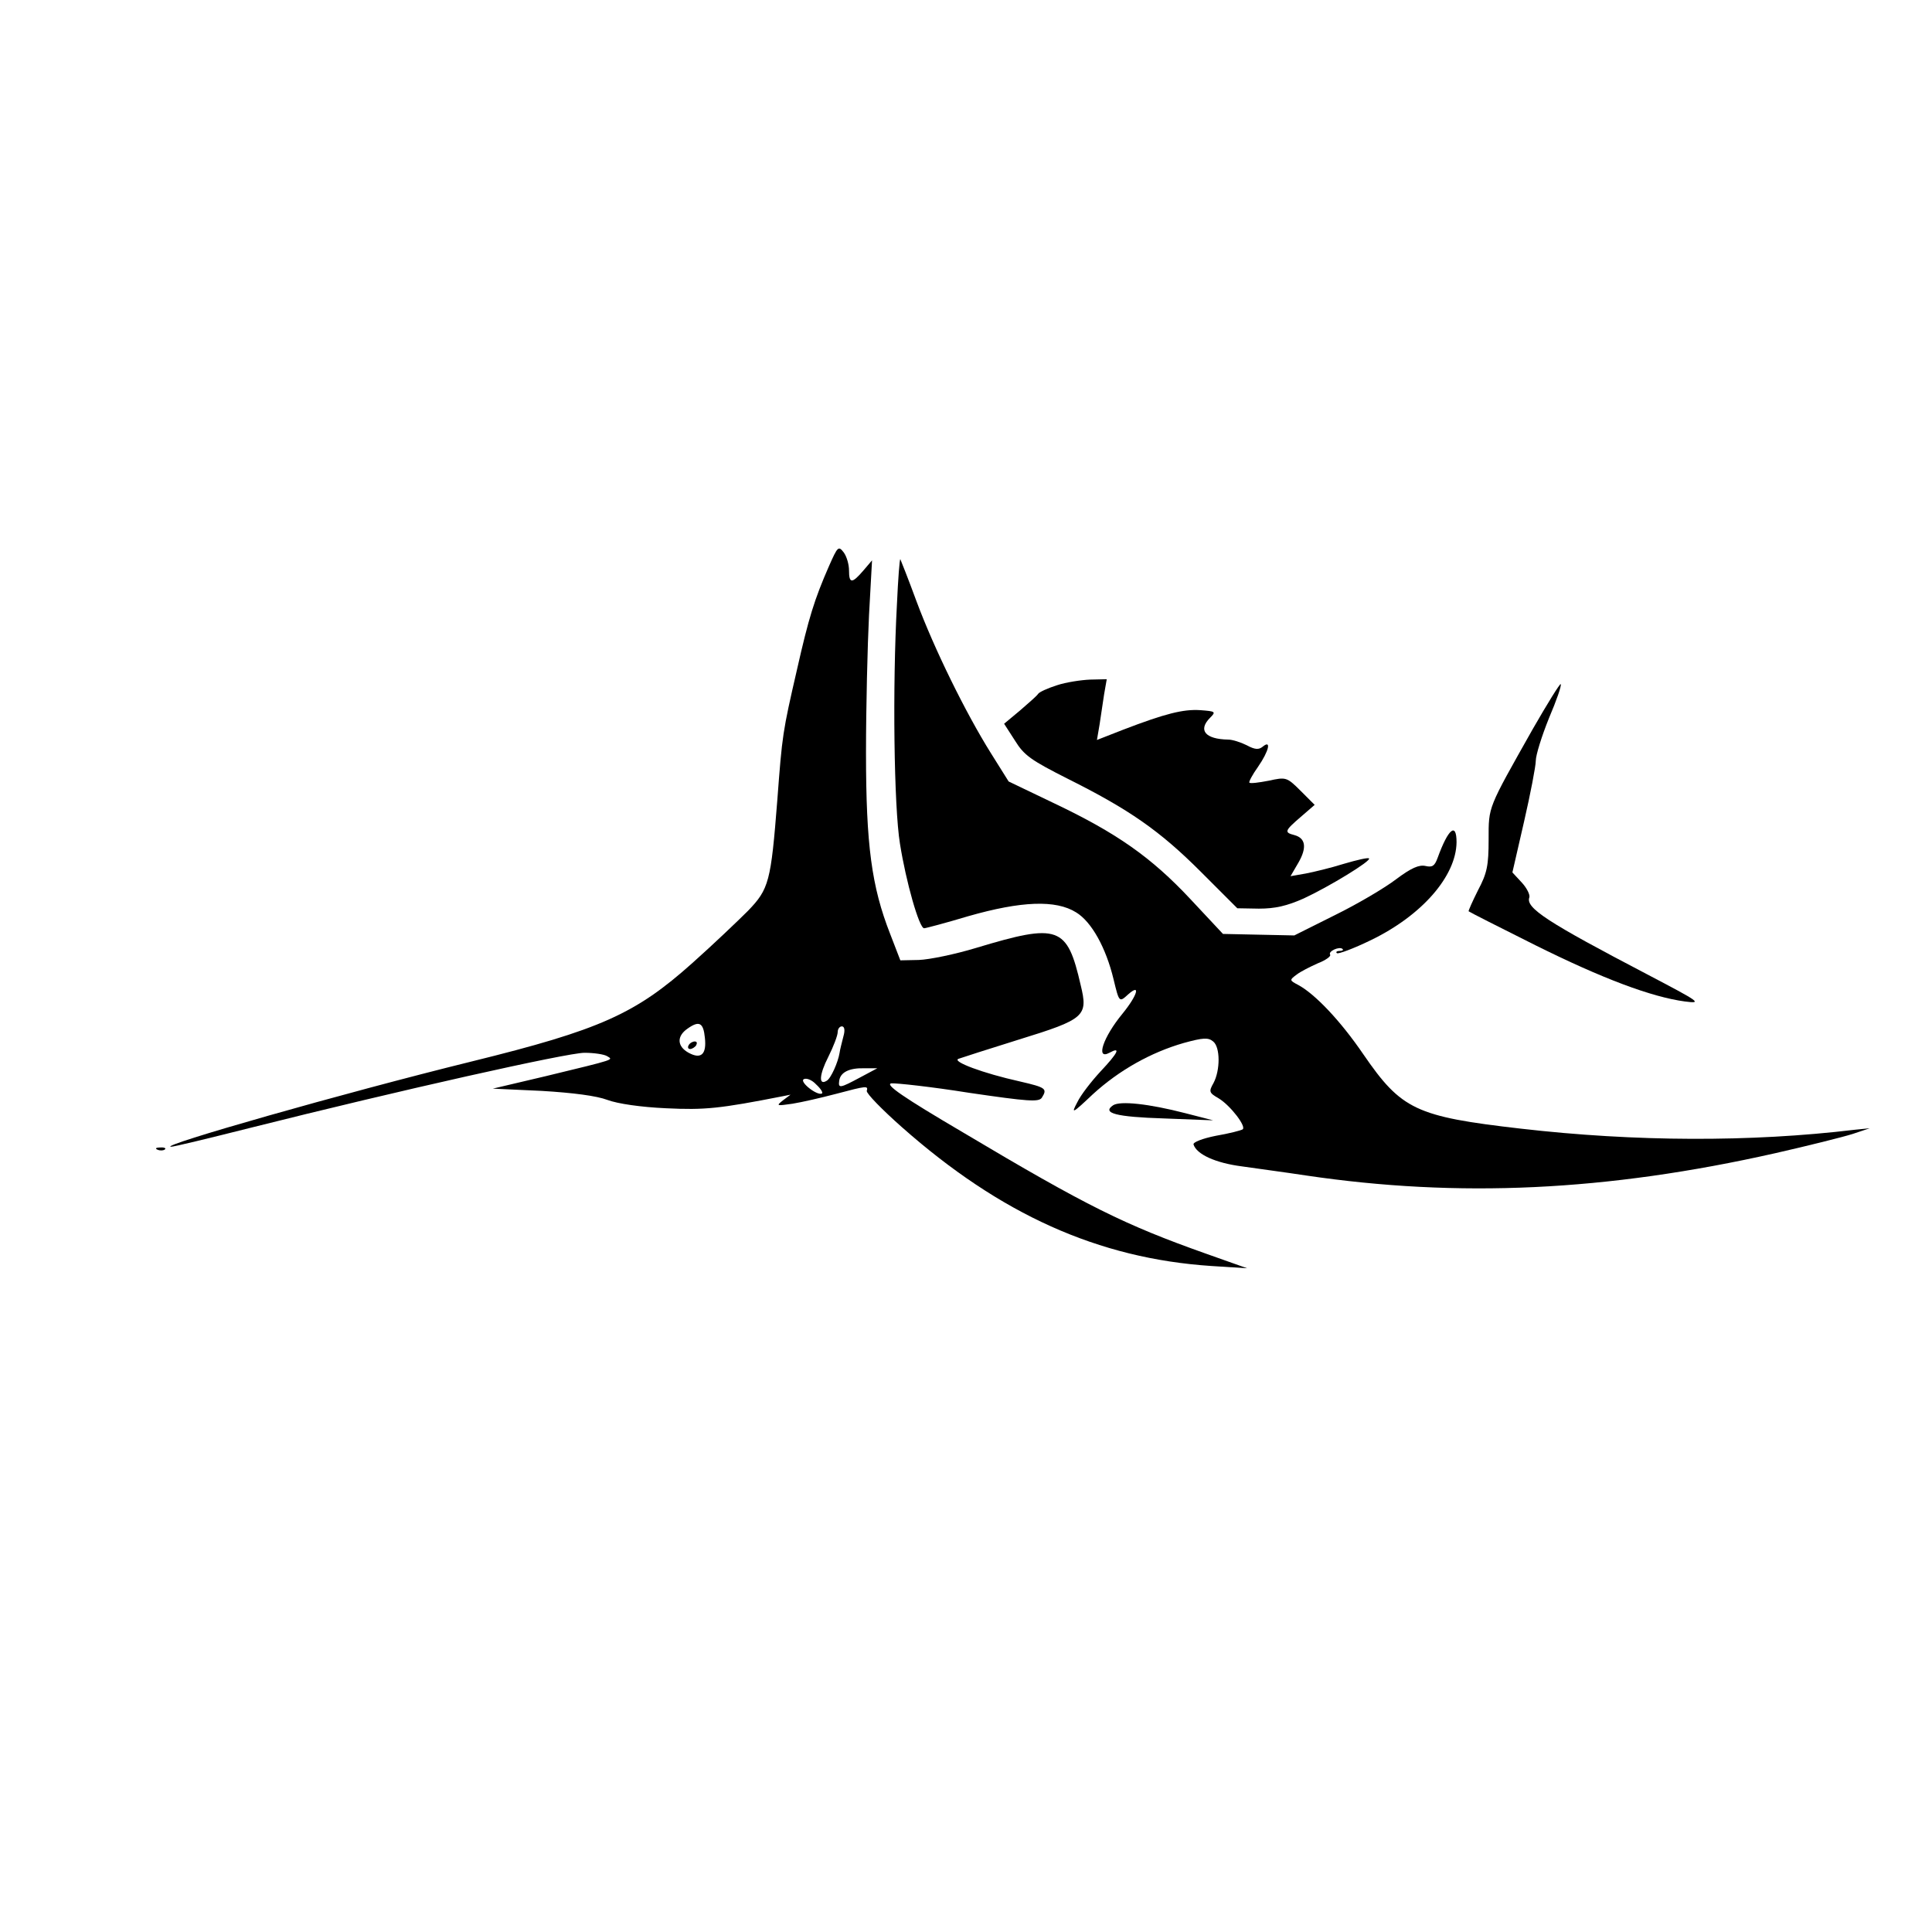<svg version="1" xmlns="http://www.w3.org/2000/svg" width="682.667" height="682.667" viewBox="0 0 512 512"><path d="M219.7 150c-3.9 8.9-5.4 13.8-8.5 27.5-3.8 16.5-3.9 17.2-5.2 34.5-1.7 21.7-2.2 23.6-7.8 29.4-2.6 2.6-9.2 8.9-14.7 13.8-15.1 13.5-24.4 17.7-58.5 26.1-34.1 8.4-83.1 22.4-79.7 22.6.4.1 9.9-2.2 21-5 39.4-9.9 84-19.9 88.6-19.9 2.5 0 5.2.4 6 .9 1.6 1 2.7.7-16.3 5.3l-14 3.3 13 .6c8.3.5 14.5 1.3 17.4 2.4 2.7 1 8.8 1.9 15.5 2.2 10.3.5 14.2.1 31-3.2l2-.4-2 1.5c-1.9 1.5-1.7 1.5 2.5.9 2.5-.4 7.7-1.6 11.5-2.6 8.3-2.2 8.6-2.2 8.2-.8-.1.7 4.1 5 9.3 9.6 26.1 23.1 52 34.8 82 36.8l9.5.6-11-3.9c-21.4-7.6-31.4-12.5-64.3-32.1-16-9.4-20.7-12.7-19-13 1.3-.1 10.6.9 20.6 2.5 15.7 2.3 18.5 2.5 19.3 1.3 1.5-2.4 1.1-2.7-5.8-4.3-9.9-2.2-18.1-5.3-16.3-6 .8-.3 8-2.6 16-5.1 17.5-5.4 18.4-6.2 16.4-14.4-3.6-15.7-5.8-16.5-27.7-9.9-5.6 1.7-12.4 3.1-15.2 3.2l-4.9.1-2.7-7c-4.9-12.5-6.4-23.5-6.4-48 0-12.1.4-28.5.8-36.5l.8-14.5-2.3 2.7c-3 3.5-3.8 3.5-3.8 0 0-1.6-.6-3.7-1.4-4.8-1.4-1.8-1.6-1.6-3.9 3.6zm-32.9 125c.5 4.4-1 5.8-4.3 4-3.1-1.7-3.2-4.4-.3-6.4 3.1-2.2 4.2-1.6 4.6 2.4zm36.7-.3c-.4 1.6-.9 3.5-1 4.3-.4 2.5-2.3 6.8-3.4 7.4-2.2 1.4-2-1.6.4-6.3 1.4-2.8 2.5-5.7 2.5-6.6 0-.8.5-1.5 1.1-1.5.7 0 .9 1 .4 2.7zm4.5 10.8c-5.4 2.9-5.9 3-5.6.9.3-2.2 2.6-3.4 6.6-3.3h3.5l-4.5 2.4zm-10.2 4.3c-1.3.6-6-3.1-4.8-3.8.7-.4 2.2.2 3.3 1.4 1.2 1.1 1.9 2.2 1.5 2.4z"/><path d="M182.5 277c-.3.5-.2 1 .4 1 .5 0 1.3-.5 1.6-1 .3-.6.2-1-.4-1-.5 0-1.3.4-1.6 1zM237.7 160.1c-1.2 21.8-.8 53.7.8 63.5 1.6 10.1 5.1 22.4 6.4 22.4.4 0 5.7-1.4 11.7-3.2 14-4 23.2-4.4 28.6-1 4.1 2.5 7.9 9.4 9.9 17.7 1.5 6.2 1.5 6.2 3.9 4 3.4-3 2.4.3-1.5 5.1-5.2 6.3-7.2 12.4-3.5 10.4 3.1-1.7 2.4-.1-2.4 5-2.4 2.6-5.2 6.2-6.1 8.1-1.7 3.2-1.4 3.1 4.1-2.1 7-6.4 15.4-11.1 24.1-13.6 5.1-1.4 6.5-1.5 7.8-.4 1.9 1.5 1.9 7.6.1 11-1.3 2.3-1.2 2.6 1.4 4.1 3.1 1.9 7.4 7.5 6.3 8.2-.5.3-3.6 1.1-7.1 1.7-3.5.7-6.1 1.7-5.9 2.3.8 2.6 5.8 4.9 12.8 5.8 4.1.6 11.7 1.6 16.9 2.4 40.5 6 79.7 4.2 124.5-5.9 8.8-2 18-4.3 20.5-5.1l4.5-1.5-4 .4c-27.5 3.3-58.1 3.2-88.5-.3-27.8-3.2-31.6-5-41.7-19.7-6-8.8-12.8-16-17.3-18.4-2.3-1.2-2.3-1.3-.4-2.7 1-.8 3.6-2.1 5.6-3 2.1-.8 3.6-1.9 3.3-2.3-.6-.9 2.5-2.3 3.3-1.5.3.3-.1.5-.8.5-.7 0-1.1.3-.7.6.3.3 4.4-1.2 9.1-3.5 13.4-6.5 22.5-16.9 22.6-25.9 0-5.4-2.2-3.6-5 4.1-.8 2.2-1.4 2.6-3.2 2.2-1.7-.4-3.8.5-7.8 3.5-3 2.3-10.3 6.6-16.2 9.5l-10.8 5.4-9.5-.2-9.4-.2-8.7-9.3c-10.3-11-19.4-17.4-36-25.3l-12.1-5.8-4.7-7.5c-6.7-10.7-15-27.6-19.7-40.2-2.2-6-4.2-11-4.3-11.2-.2-.1-.6 5.3-.9 11.9z"/><path d="M280.1 181.6c-2.5.8-4.7 1.8-5 2.3-.3.5-2.5 2.4-4.8 4.4l-4.2 3.5 2.9 4.5c2.4 3.9 4.3 5.2 14 10.1 16.2 8.1 24.3 13.7 35.2 24.6l9.7 9.7 5.7.1c4.3 0 7.4-.7 11.9-2.7 6.7-3.1 18-10 17.3-10.6-.2-.3-3.2.4-6.6 1.4-3.5 1.1-8.1 2.2-10.2 2.6l-4 .7 2.1-3.6c2.3-4 1.9-6.5-1.1-7.3-2.7-.7-2.6-1.1 1.7-4.8l3.7-3.2-3.7-3.7c-3.7-3.7-3.9-3.7-8.5-2.7-2.6.5-4.9.8-5.1.5-.2-.2.8-2.1 2.3-4.2 2.9-4.2 3.6-7.3 1.2-5.3-1 .8-2 .8-4.2-.4-1.6-.8-3.8-1.5-4.9-1.5-6.1-.1-8.1-2.5-4.8-5.8 1.6-1.6 1.4-1.7-2.6-2-4.5-.3-9.3.9-20.5 5.2l-6.9 2.7.7-4.1c.3-2.2.9-5.8 1.2-8l.7-4-4.4.1c-2.4.1-6.4.7-8.8 1.5zM406.2 193.2c-12 21.3-11.7 20.4-11.7 29.3 0 6.8-.4 8.9-2.8 13.4-1.5 3-2.6 5.5-2.5 5.6.2.2 8.1 4.2 17.7 9 17.7 8.8 30.7 13.7 39.6 14.9 4.7.6 4.1.2-10-7.2-26.4-13.8-32.3-17.6-31.2-20.4.2-.7-.7-2.5-2-3.9l-2.5-2.7 3.1-13.5c1.7-7.4 3.1-14.7 3.1-16.1 0-1.5 1.6-6.6 3.5-11.3 2-4.7 3.4-8.7 3.1-9-.2-.2-3.5 5.1-7.4 11.9zM295 292.9c-3.1 2.1.8 3.1 13.5 3.5l13 .5-7.4-1.9c-9.7-2.5-17.2-3.3-19.1-2.1zM41.8 304.7c.7.3 1.6.2 1.9-.1.4-.3-.2-.6-1.3-.5-1.1 0-1.4.3-.6.6z"/></svg>